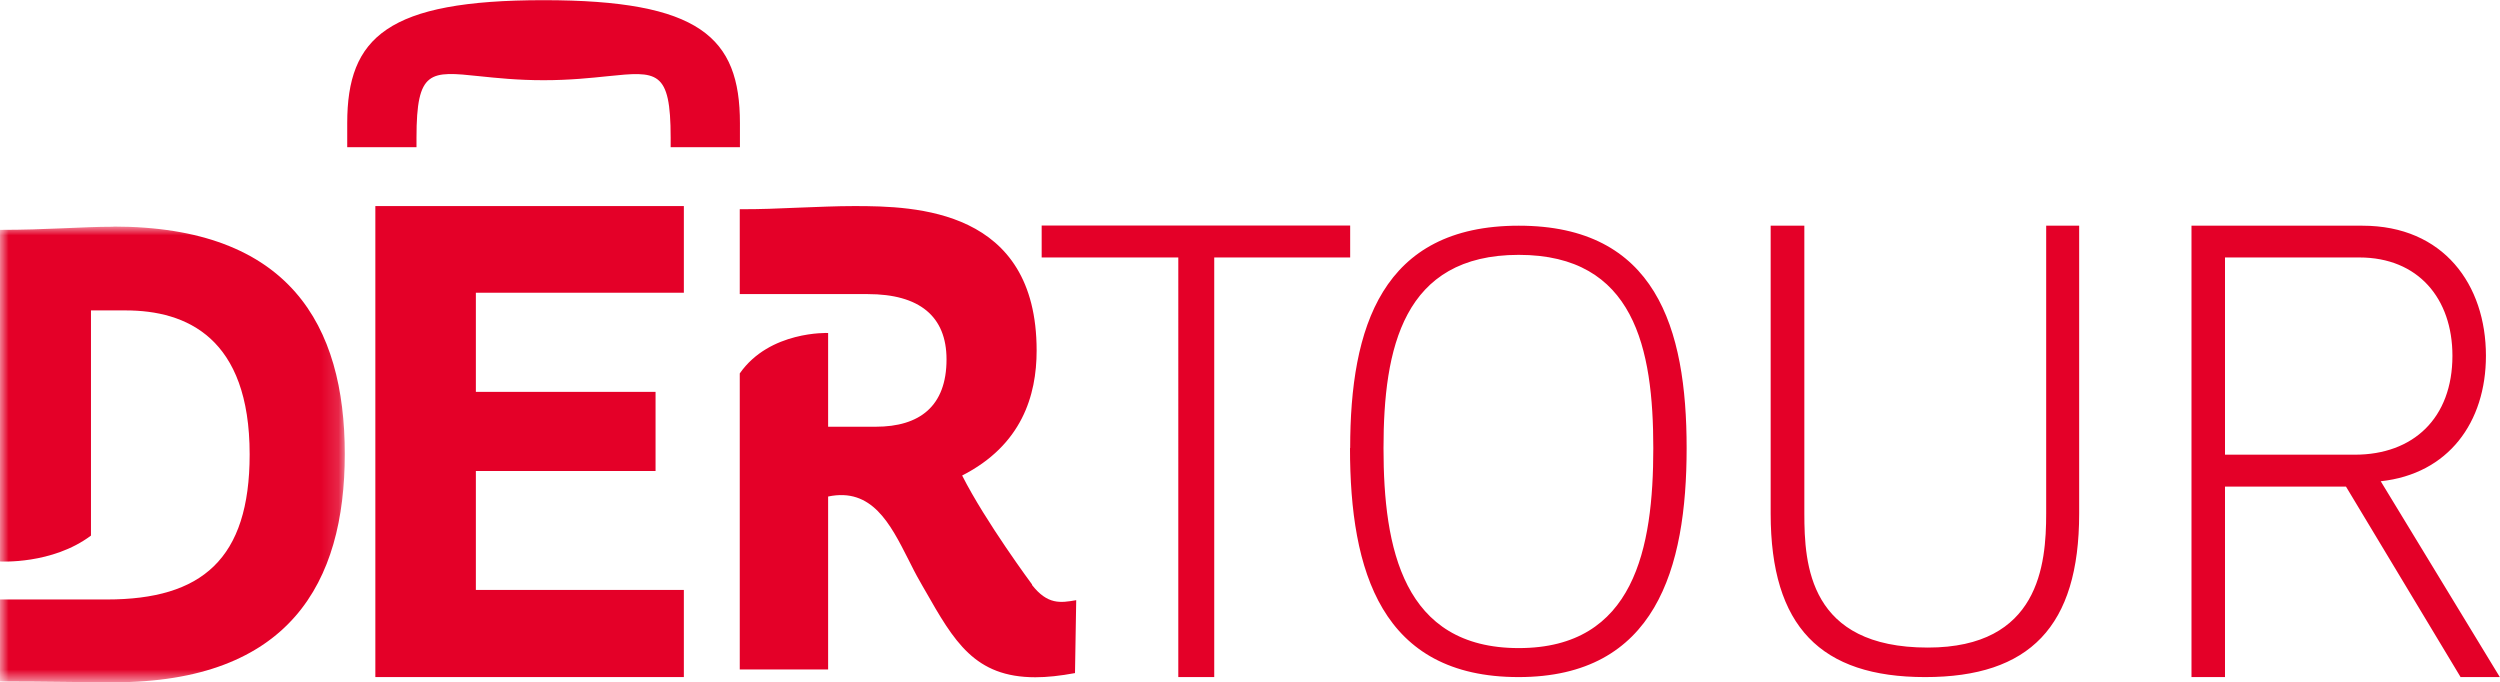 <svg xmlns="http://www.w3.org/2000/svg" viewBox="0 0 144 39.31"><defs><mask id="a" width="19.86" height="26.25" x="0" y="13.06" maskUnits="userSpaceOnUse"><path d="M0 13.06v26.25h19.85V13.06H0Z" style="fill:#fff;fill-rule:evenodd"/></mask></defs><g style="mask:url(#a)"><path d="M6.53 13.06c-1.87 0-3.79.18-6.53.18v19.1s3 .19 5.24-1.49V17.88h2c3.5 0 7.14 1.57 7.14 8.29 0 6.04-2.76 8.36-8.22 8.36H0v4.72c2.73 0 4.66.05 6.53.05 10.15 0 13.33-5.73 13.33-13.15s-3.18-13.1-13.33-13.1Z" style="fill:#e40028"/></g><path d="M23.99 7.93c0-3.92.78-3.84 3.63-3.54.97.1 2.18.23 3.69.23s2.72-.13 3.69-.23c2.85-.29 3.63-.38 3.63 3.54v.55h3.99V7.09c0-4.95-2.32-7.08-11.31-7.08S20 2.14 20 7.09v1.39h3.99v-.55Zm35.46 25.74s-2.68-3.61-4.03-6.28c3.43-1.75 4.29-4.6 4.29-7.2 0-8.16-6.98-8.32-10.5-8.32-1.03 0-2.11.05-3.19.09-1.16.05-2.32.1-3.41.09v4.89h7.37c2.98 0 4.54 1.28 4.54 3.76 0 2.7-1.55 3.88-4.08 3.88H47.7v-5.4s-3.37-.14-5.09 2.33v17.05h5.09V28.6c2.52-.53 3.58 1.57 4.62 3.62.22.44.44.88.68 1.29.09.17.19.33.28.49 1.68 2.95 2.86 5.01 6.36 5.01.67 0 1.42-.08 2.28-.24l.07-4.2c-.91.16-1.65.27-2.55-.88ZM39.39 39H21.62V11.87h17.77v4.99H27.41v5.71h10.35v4.56H27.41v6.85h11.98V39ZM69.94 39V14.83h7.83v-1.84H60v1.84h7.87V39h2.08Zm17.54-1.67c-6.67 0-7.79-5.76-7.79-11.51 0-5.76 1.12-11.14 7.79-11.14s7.75 5.39 7.75 11.14-1.08 11.51-7.75 11.51Zm-9.71-11.52c0-6.95 1.82-12.81 9.71-12.81s9.67 5.87 9.67 12.81S95.37 39 87.47 39s-9.71-6.09-9.71-13.19ZM117.86 13v16.58c0 2.94-.4 7.72-6.82 7.72-6.85 0-7.11-4.79-7.11-7.72V13h-1.94v16.58c0 6.52 2.89 9.42 8.9 9.42s8.87-2.9 8.87-9.42V13h-1.9Zm10.3 13.19h7.48c3.36 0 5.62-2.1 5.62-5.7 0-3.29-1.97-5.66-5.36-5.66h-7.74v11.36Zm6.97 1.84 6.6 10.97h2.26l-6.86-11.28c3.9-.42 6.06-3.4 6.06-7.23 0-4.09-2.44-7.49-7.11-7.49h-9.85v26h1.93V28.03h6.97Z" style="fill:#e40028;fill-rule:evenodd"/></svg>